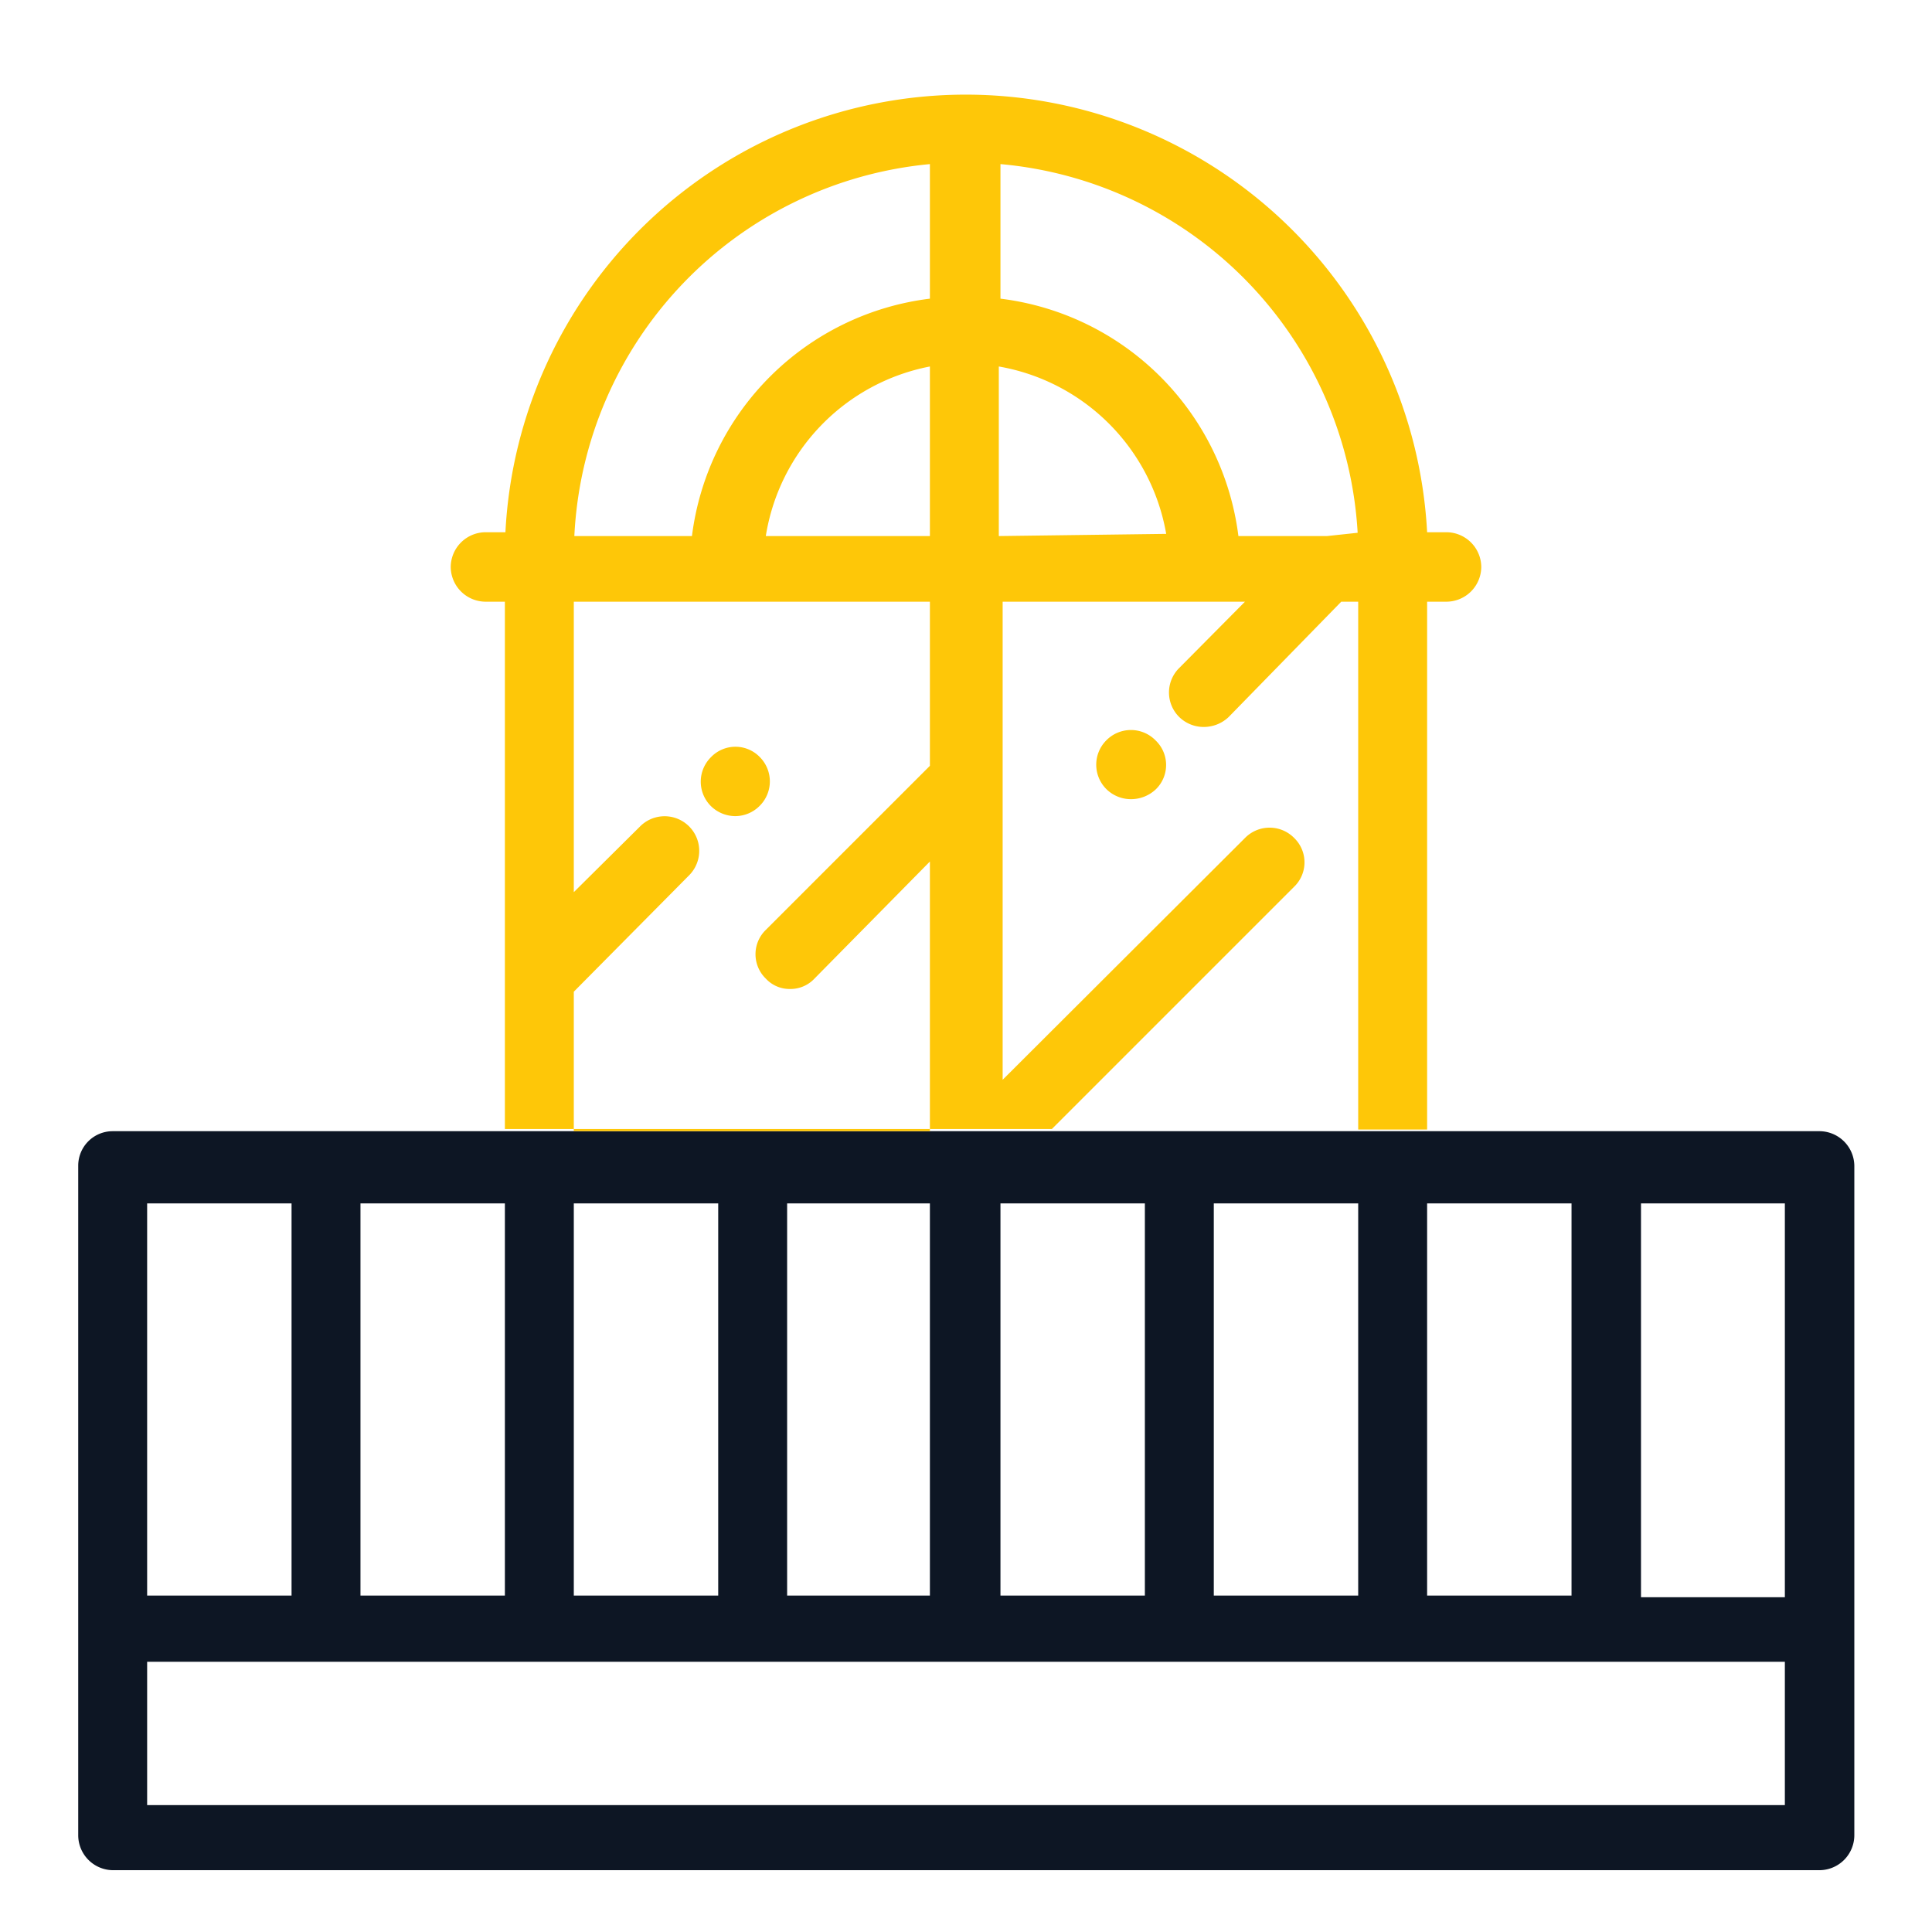 <?xml version="1.0" encoding="UTF-8"?> <svg xmlns="http://www.w3.org/2000/svg" id="Слой_1" data-name="Слой 1" viewBox="0 0 35.32 35.32"> <defs> <style>.cls-1{fill:#0d1624;}.cls-2{fill:#fec708;}</style> </defs> <title>1</title> <path class="cls-1" d="M33.26,20.68H2.06a.63.63,0,0,0-.63.63V33.55a.64.64,0,0,0,.63.64h31.2a.64.64,0,0,0,.64-.64V21.31A.64.64,0,0,0,33.26,20.68ZM26.09,22h2.64v7.17H26.09Zm-3.9,0h2.64v7.17H22.19Zm-3.9,0h2.64v7.17H18.29Zm-3.9,0H17v7.17H14.39Zm-3.9,0h2.64v7.17H10.49Zm-3.9,0H9.23v7.17H6.59Zm-3.9,0H5.33v7.17H2.69Zm29.94,11H2.69V30.38H32.63Zm0-3.8H30V22h2.63Z"></path> <path class="cls-2" d="M26.44,11a.64.64,0,0,0,.64-.63.64.64,0,0,0-.64-.64h-.35a8.45,8.45,0,0,0-8.43-8h0a8.43,8.43,0,0,0-8.42,8H8.88a.64.64,0,0,0-.64.64.64.64,0,0,0,.64.63h.35v6.83h0v2.81h10l4.43-4.43a.62.62,0,0,0,0-.89.63.63,0,0,0-.9,0l-4.43,4.42V14.22h0V11h4.43l-1.2,1.21a.63.63,0,0,0,0,.9.64.64,0,0,0,.45.18.66.66,0,0,0,.45-.18L24.52,11h.31v9.65h1.26V11ZM17,14,14,17a.62.62,0,0,0,0,.89.59.59,0,0,0,.44.19.6.6,0,0,0,.45-.19L17,15.75v4.93H10.49V18.13L12.6,16a.63.63,0,1,0-.9-.89l-1.21,1.2V11H17Zm0-4.2H14A3.76,3.76,0,0,1,17,6.7Zm0-4.34a5,5,0,0,0-4.35,4.34H10.5A7.18,7.18,0,0,1,17,3Zm1.26,4.34V6.7a3.76,3.76,0,0,1,3.06,3.06Zm6,0H22.64a5,5,0,0,0-4.35-4.34V3a7.18,7.18,0,0,1,6.53,6.74Z"></path> <path class="cls-2" d="M13.44,14.92a.63.63,0,0,0,.45-.19h0a.63.63,0,0,0,0-.89.62.62,0,0,0-.89,0h0a.63.63,0,0,0,0,.9A.64.64,0,0,0,13.44,14.92Z"></path> <path class="cls-2" d="M20.23,13.53h0a.63.63,0,0,0,0,.9.64.64,0,0,0,.45.18.66.66,0,0,0,.45-.18v0a.62.62,0,0,0,0-.89A.63.63,0,0,0,20.23,13.53Z"></path> </svg> 